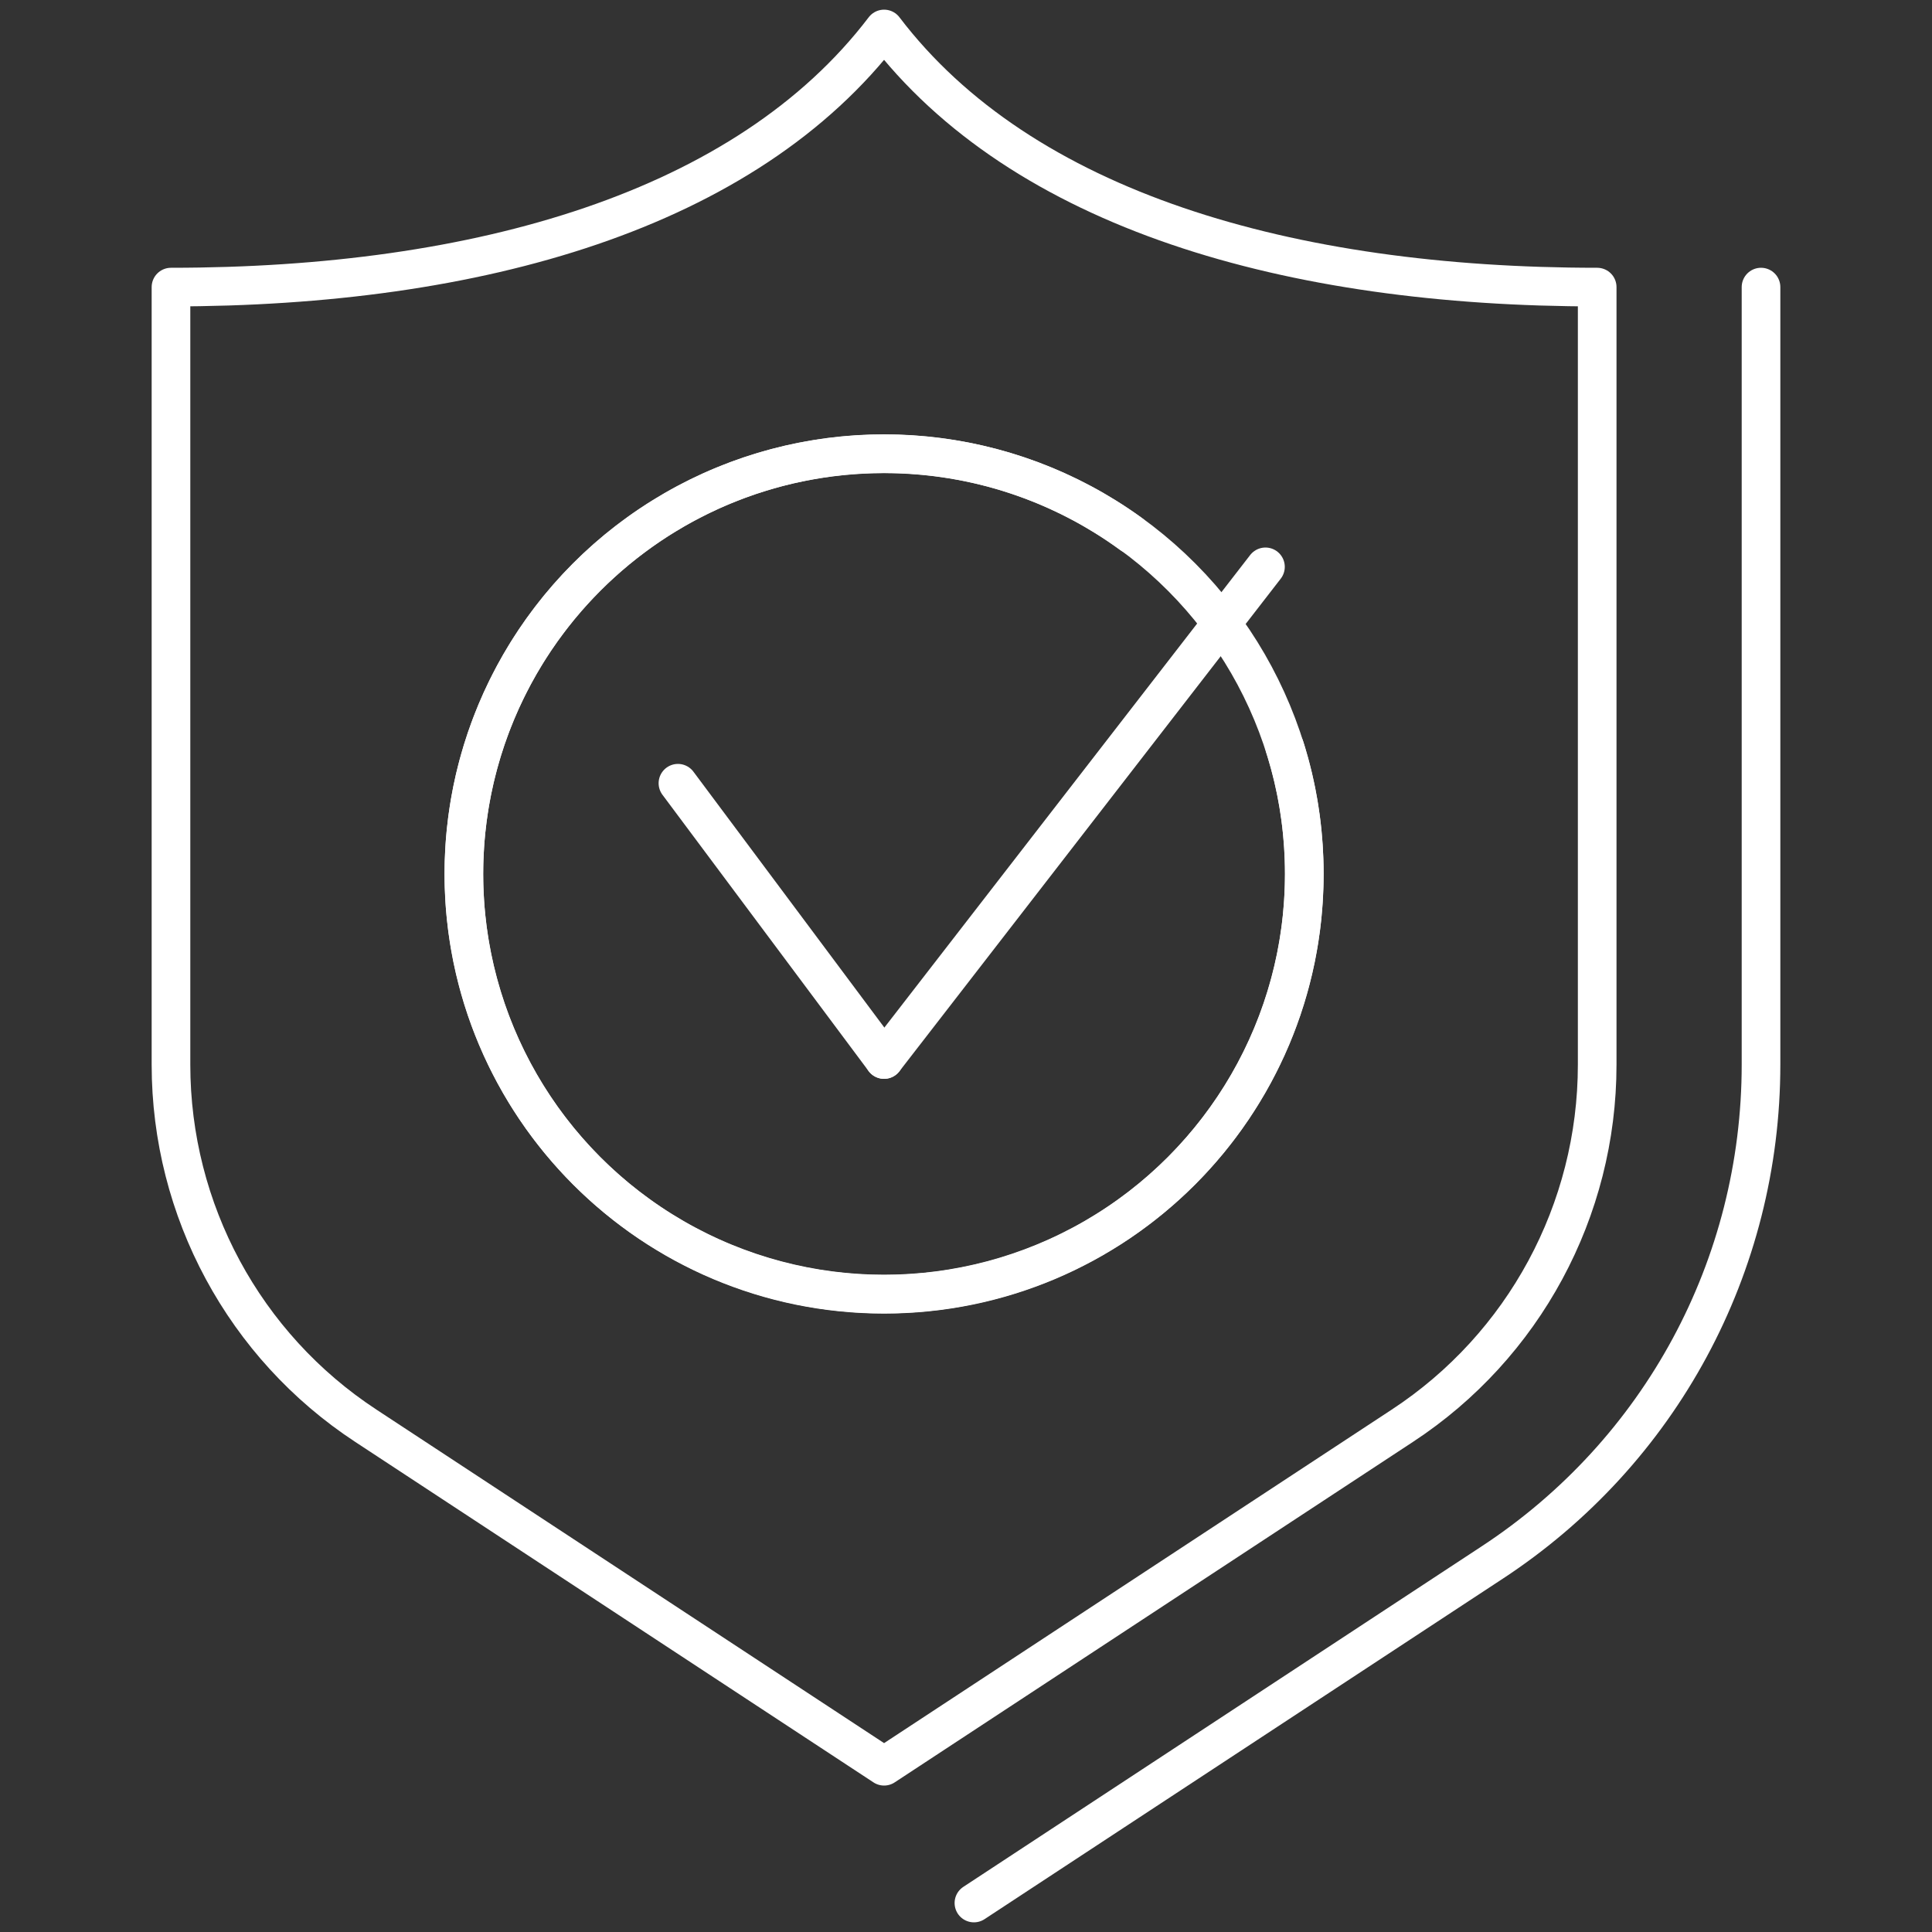 <?xml version="1.0" encoding="UTF-8"?>
<svg id="Layer_1" data-name="Layer 1" xmlns="http://www.w3.org/2000/svg" viewBox="0 0 100 100">
  <rect x="0" y="0" width="100" height="100" fill="#333333" stroke="none"/>
  <defs>
    <style>
      .cls-1 {
        fill: none;
        stroke: #fff;
        stroke-linecap: round;
        stroke-linejoin: round;
        stroke-width: 2px;
      }
    </style>
  </defs>
  <g>
    <path class="cls-1" d="M91.15,14.86v40.24c0,10.42-5.2,20.06-13.92,25.78l-26.82,17.62"/>
    <path class="cls-1" d="M82.67,55.11V14.86c-15.92,0-29.77-3.97-36.91-13.36-7.15,9.39-21,13.36-36.91,13.36v40.25c0,7.53,3.79,14.56,10.09,18.69l26.82,17.62,26.82-17.62c6.3-4.13,10.09-11.16,10.09-18.69Z"/>
  </g>
  <g>
    <circle class="cls-1" cx="45.76" cy="45.23" r="21.75"/>
    <g>
      <line class="cls-1" x1="35.09" y1="40.54" x2="45.76" y2="54.84"/>
      <line class="cls-1" x1="65.5" y1="29.34" x2="45.76" y2="54.84"/>
    </g>
    <path class="cls-1" d="M66.5,38.67c.66,2.07,1.01,4.28,1.01,6.57,0,12.01-9.74,21.75-21.75,21.75s-21.75-9.74-21.75-21.75,9.74-21.75,21.75-21.75c4.78,0,9.2,1.54,12.79,4.16"/>
  </g>
</svg>